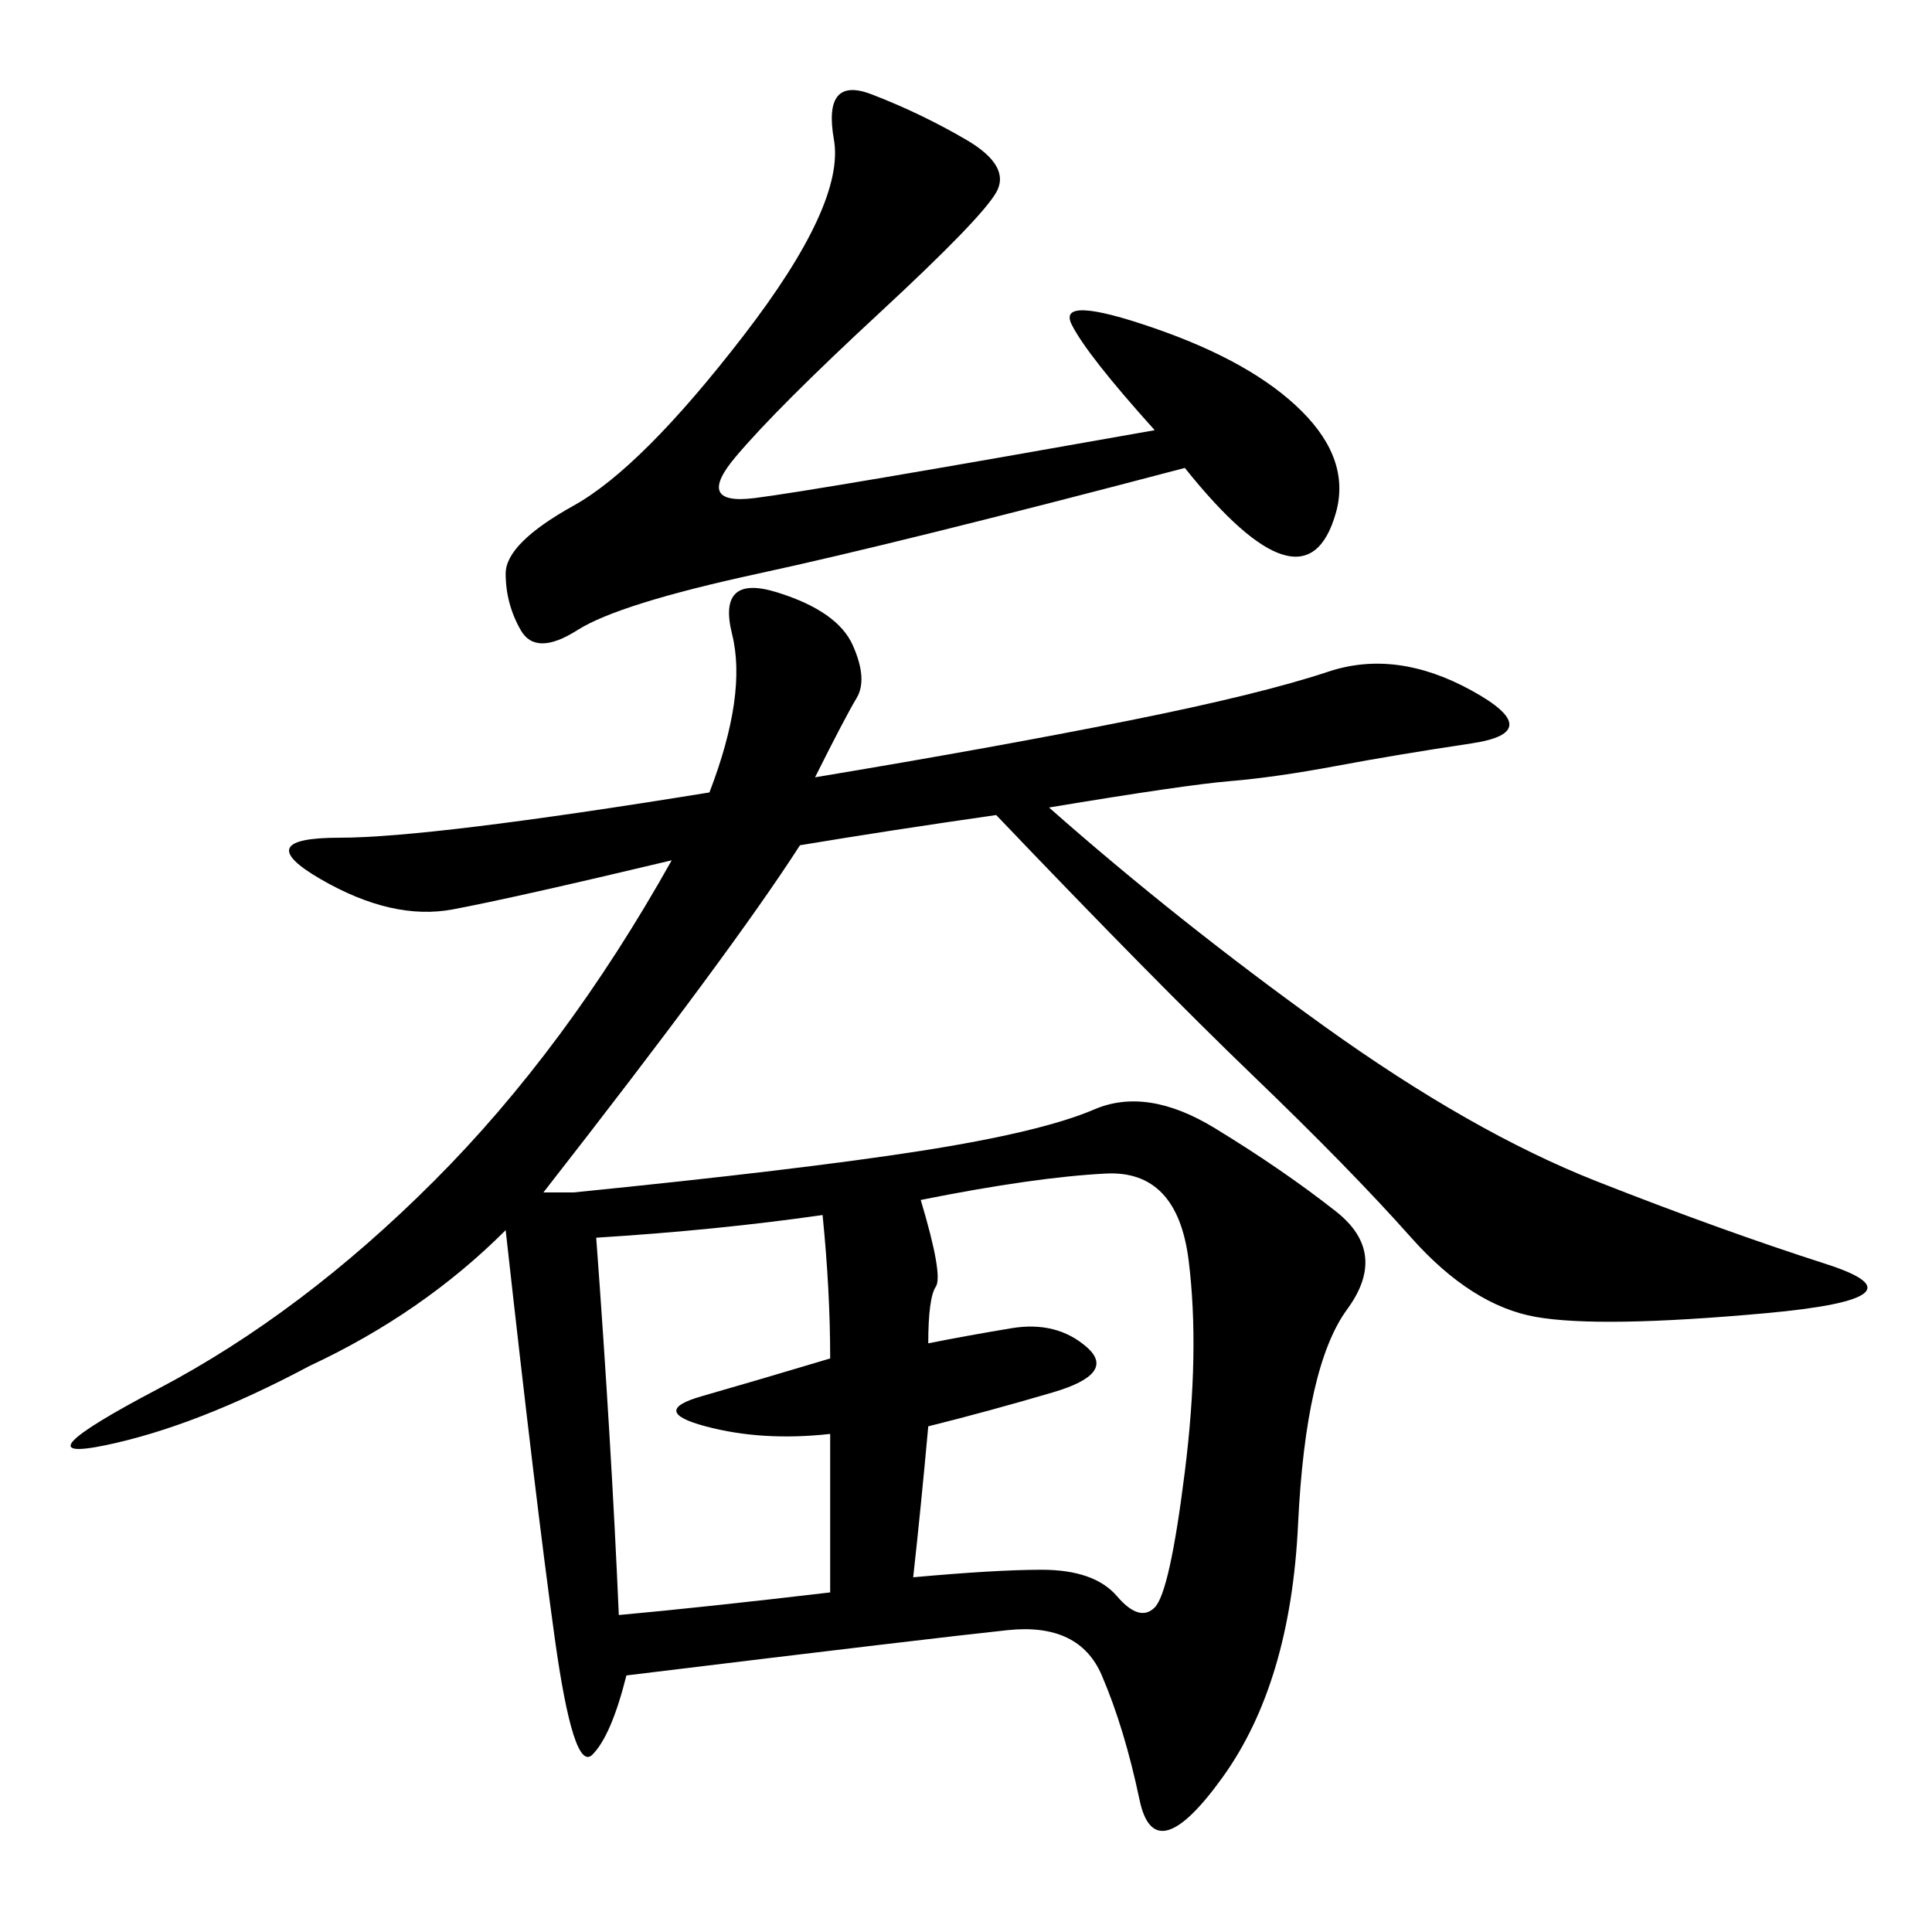 <svg xmlns="http://www.w3.org/2000/svg" xmlns:xlink="http://www.w3.org/1999/xlink" width="300" height="300"><path d="M126.56 120.70Q154.69 116.02 175.20 111.91Q195.70 107.81 206.25 104.30Q216.80 100.78 228.52 107.23Q240.23 113.67 228.52 115.43Q216.80 117.19 207.42 118.95Q198.05 120.70 191.02 121.29Q183.98 121.88 162.89 125.39L162.89 125.39Q182.81 142.97 205.66 159.38Q228.52 175.78 247.85 183.40Q267.19 191.02 283.59 196.29Q300 201.56 274.22 203.91Q248.44 206.25 238.48 204.49Q228.52 202.73 219.14 192.19Q209.77 181.64 194.53 166.99Q179.30 152.34 154.69 126.56L154.69 126.56Q138.28 128.91 124.22 131.25L124.22 131.25Q113.67 147.66 84.38 185.16L84.38 185.16Q85.55 185.16 89.06 185.16L89.06 185.16Q124.22 181.64 142.97 178.71Q161.72 175.78 169.92 172.27Q178.13 168.75 188.67 175.20Q199.22 181.64 207.42 188.09Q215.63 194.53 209.18 203.32Q202.73 212.11 201.56 236.72Q200.39 261.33 189.84 275.98Q179.30 290.63 176.95 279.49Q174.61 268.36 171.09 260.16Q167.58 251.95 156.45 253.13Q145.31 254.30 97.27 260.16L97.27 260.16Q94.92 269.53 91.99 272.46Q89.06 275.39 86.13 254.30Q83.20 233.20 78.52 191.02L78.52 191.02Q65.63 203.91 48.05 212.11L48.05 212.11Q30.47 221.48 16.41 224.41Q2.34 227.34 24.61 215.63Q46.88 203.91 67.38 183.40Q87.89 162.89 104.30 133.59L104.30 133.59Q79.69 139.45 70.31 141.21Q60.94 142.97 49.80 136.52Q38.67 130.08 52.73 130.08L52.73 130.08Q66.80 130.08 110.16 123.05L110.16 123.05Q116.02 107.81 113.67 98.44Q111.33 89.06 120.70 91.99Q130.08 94.92 132.42 100.20Q134.77 105.47 133.01 108.40Q131.25 111.33 126.56 120.70L126.56 120.70ZM179.30 66.80Q168.75 55.08 166.41 50.39Q164.06 45.70 179.30 50.98Q194.53 56.25 202.15 63.87Q209.77 71.48 207.42 79.69Q205.08 87.89 199.22 86.13Q193.36 84.38 183.98 72.66L183.98 72.66Q139.45 84.38 117.77 89.06Q96.09 93.75 89.65 97.85Q83.20 101.95 80.86 97.85Q78.52 93.75 78.52 89.06L78.52 89.06Q78.52 84.38 89.06 78.52Q99.61 72.66 115.43 52.15Q131.25 31.64 129.49 21.68Q127.73 11.72 135.35 14.65Q142.97 17.58 150 21.68Q157.03 25.78 154.69 29.88Q152.34 33.98 136.52 48.63Q120.70 63.28 114.26 70.90Q107.81 78.52 117.19 77.34Q126.56 76.17 179.30 66.80L179.30 66.80ZM144.14 221.48Q142.97 234.38 141.80 244.92L141.80 244.92Q154.69 243.75 161.72 243.75L161.72 243.75Q169.92 243.75 173.44 247.85Q176.95 251.95 179.30 249.61Q181.64 247.27 183.98 228.52Q186.33 209.77 184.57 195.70Q182.81 181.64 171.68 182.23Q160.55 182.81 142.97 186.33L142.97 186.33Q146.48 198.05 145.31 199.80Q144.14 201.56 144.14 208.59L144.14 208.59Q150 207.42 157.03 206.25Q164.06 205.08 168.75 209.18Q173.44 213.28 163.48 216.21Q153.52 219.14 144.14 221.48L144.14 221.48ZM92.58 192.19Q94.92 223.83 96.09 250.78L96.09 250.78Q108.98 249.61 128.91 247.27L128.91 247.27L128.91 222.66Q118.36 223.83 109.57 221.48Q100.78 219.14 108.98 216.80Q117.19 214.45 128.91 210.94L128.91 210.94Q128.91 200.39 127.73 188.67L127.73 188.67Q111.33 191.02 92.58 192.19L92.58 192.19Z"/></svg>